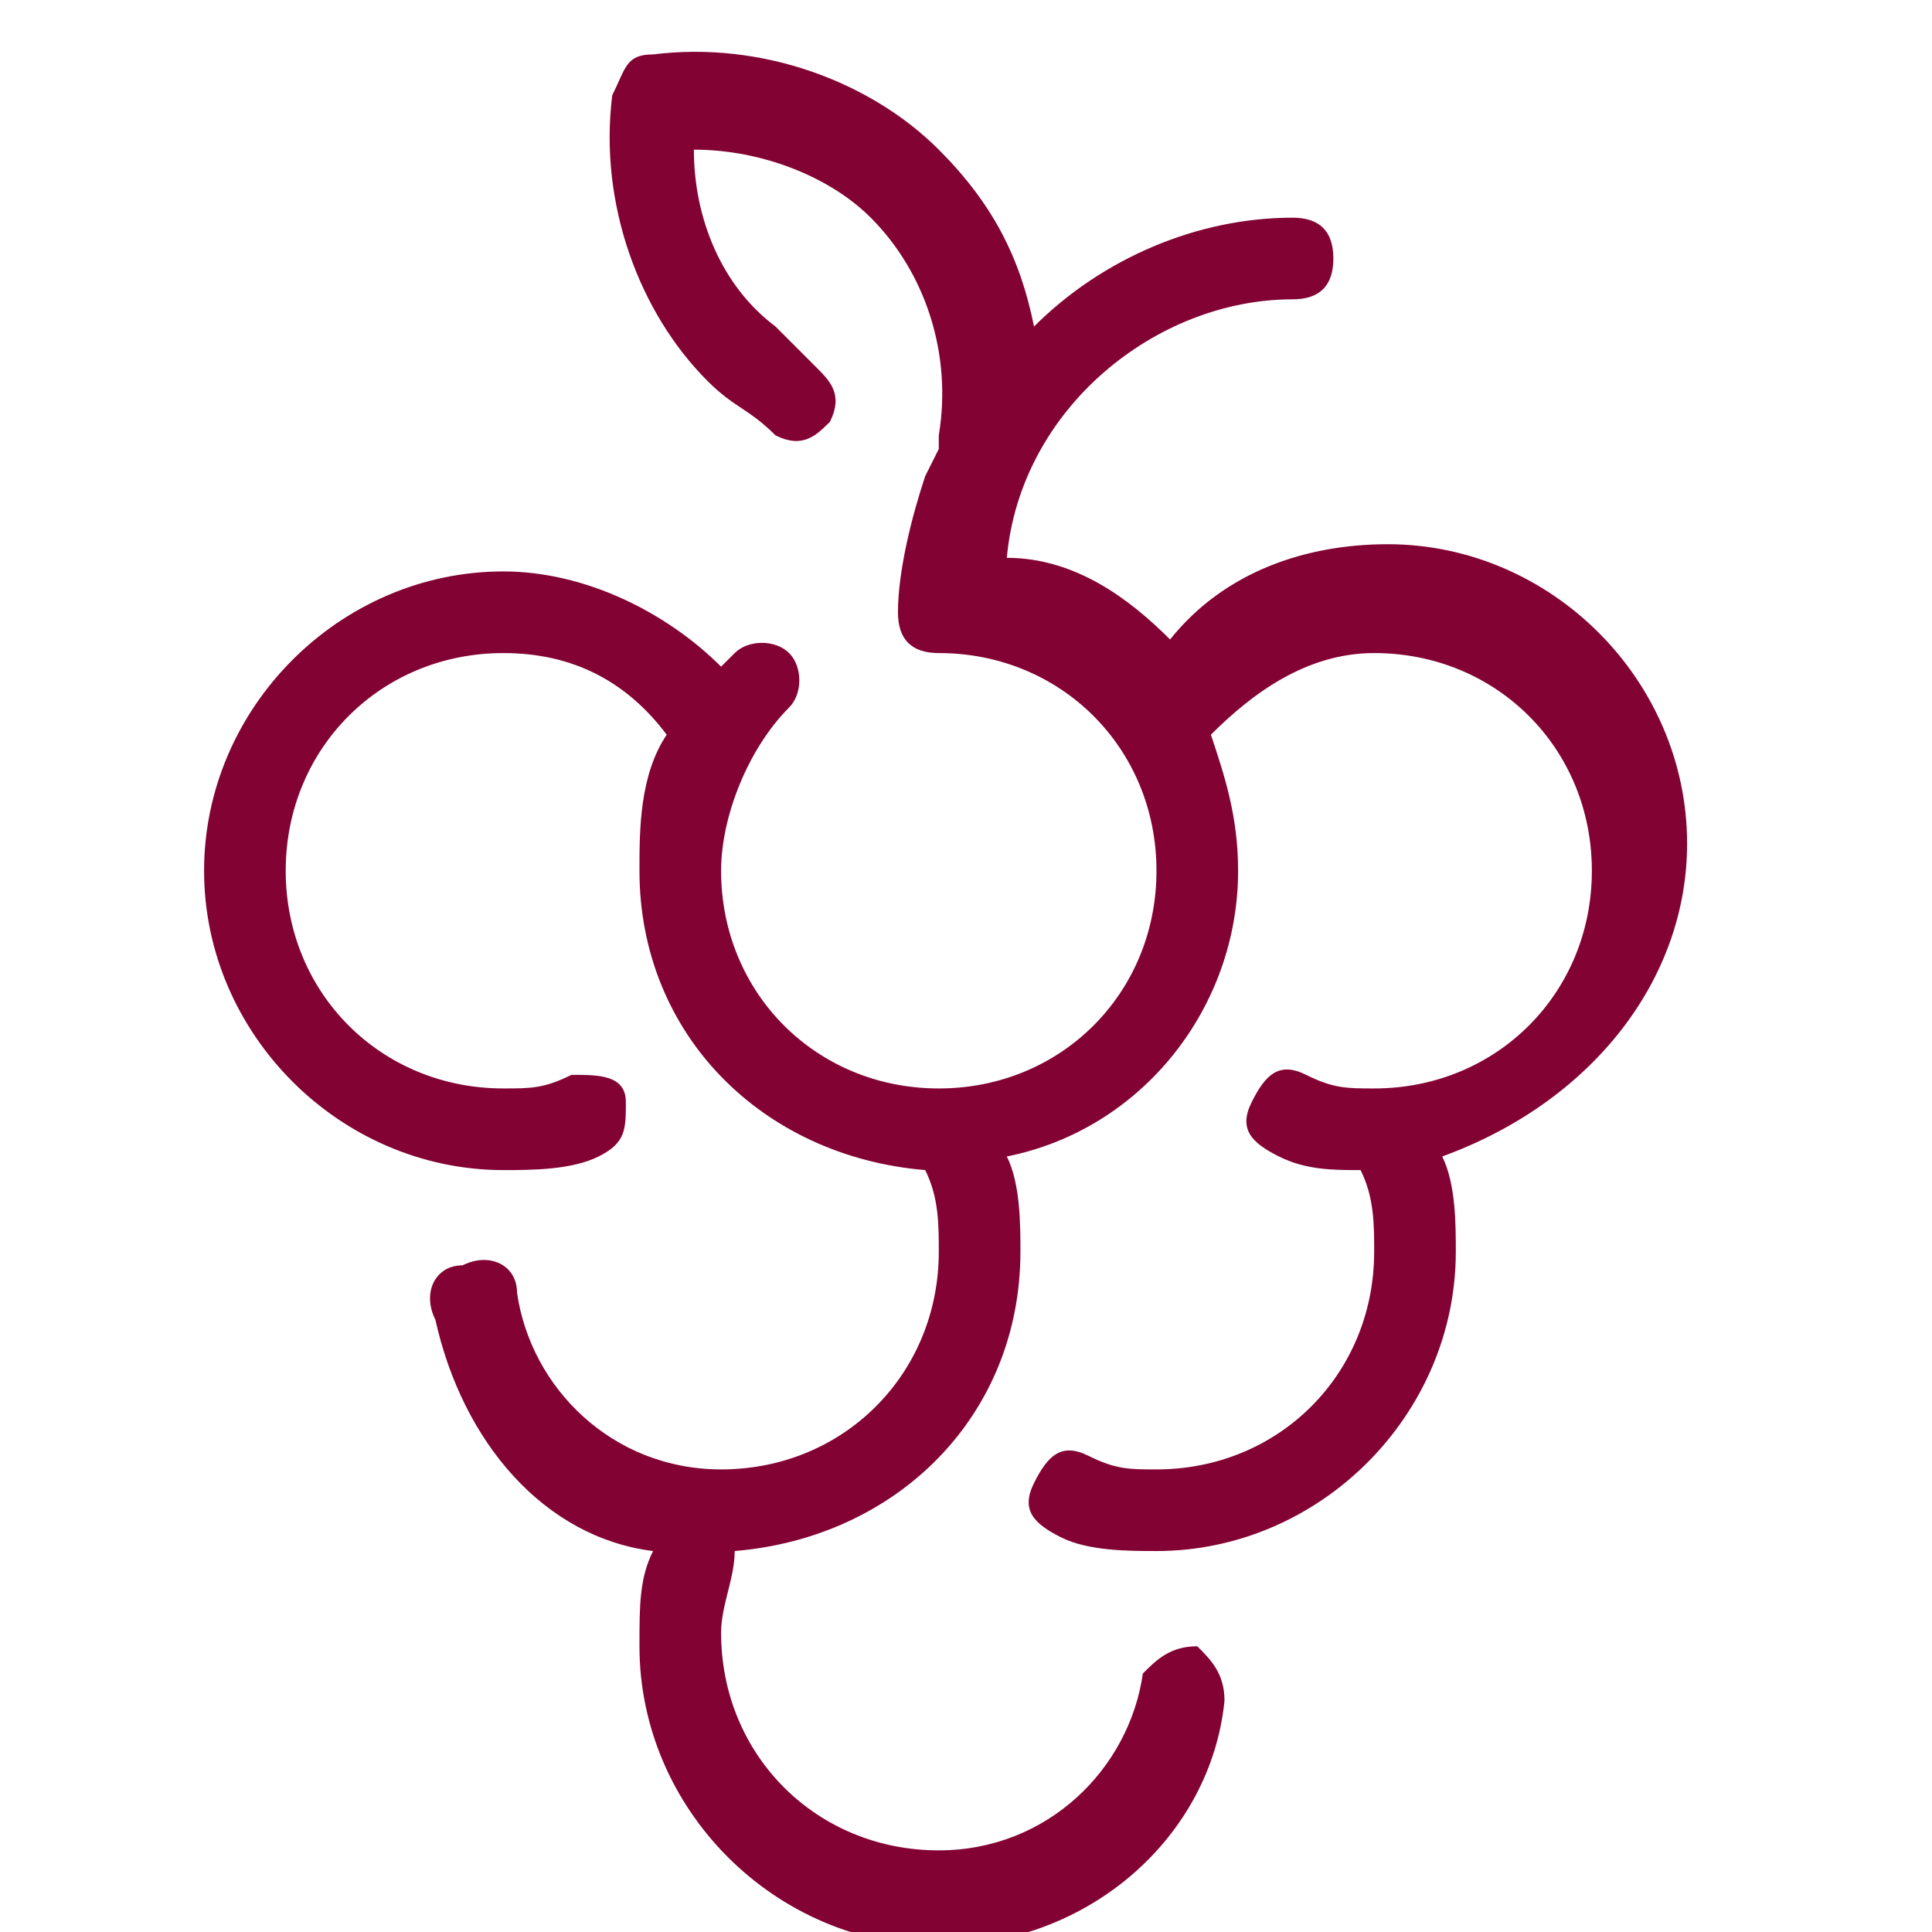 <?xml version="1.0" encoding="utf-8"?>
<!-- Generator: Adobe Illustrator 19.0.0, SVG Export Plug-In . SVG Version: 6.00 Build 0)  -->
<svg version="1.1" id="Layer_1" xmlns="http://www.w3.org/2000/svg" xmlns:xlink="http://www.w3.org/1999/xlink" x="0px" y="0px"
	 viewBox="109.5 300.3 14.2 14.2" style="enable-background:new 109.5 300.3 14.2 14.2;" xml:space="preserve">
<style type="text/css">
	.st0{fill:#820233;}
</style>
<g>
	<g>
		<path class="st0" d="M121.9,306.5c0-1.2-1-2.2-2.2-2.2c-0.6,0-1.2,0.2-1.6,0.7c-0.3-0.3-0.7-0.6-1.2-0.6c0.1-1.1,1.1-1.9,2.1-1.9
			c0.2,0,0.3-0.1,0.3-0.3s-0.1-0.3-0.3-0.3c-0.7,0-1.4,0.3-1.9,0.8c-0.1-0.5-0.3-0.9-0.7-1.3c-0.5-0.5-1.3-0.8-2.1-0.7
			c-0.2,0-0.2,0.1-0.3,0.3c-0.1,0.8,0.2,1.6,0.7,2.1c0.2,0.2,0.3,0.2,0.5,0.4c0.2,0.1,0.3,0,0.4-0.1c0.1-0.2,0-0.3-0.1-0.4
			c-0.1-0.1-0.2-0.2-0.3-0.3c-0.4-0.3-0.6-0.8-0.6-1.3c0.5,0,1,0.2,1.3,0.5c0.4,0.4,0.6,1,0.5,1.6c0,0,0,0.1,0,0.1
			c0,0-0.1,0.2-0.1,0.2c-0.1,0.3-0.2,0.7-0.2,1c0,0.2,0.1,0.3,0.3,0.3c0.9,0,1.6,0.7,1.6,1.6c0,0.9-0.7,1.6-1.6,1.6
			s-1.6-0.7-1.6-1.6c0-0.4,0.2-0.9,0.5-1.2c0.1-0.1,0.1-0.3,0-0.4c-0.1-0.1-0.3-0.1-0.4,0c0,0-0.1,0.1-0.1,0.1
			c-0.4-0.4-1-0.7-1.6-0.7c-1.2,0-2.2,1-2.2,2.2c0,1.2,1,2.2,2.2,2.2c0.2,0,0.5,0,0.7-0.1c0.2-0.1,0.2-0.2,0.2-0.4s-0.2-0.2-0.4-0.2
			c-0.2,0.1-0.3,0.1-0.5,0.1c-0.9,0-1.6-0.7-1.6-1.6c0-0.9,0.7-1.6,1.6-1.6c0.5,0,0.9,0.2,1.2,0.6c-0.2,0.3-0.2,0.7-0.2,1
			c0,1.2,0.9,2.1,2.1,2.2c0.1,0.2,0.1,0.4,0.1,0.6c0,0.9-0.7,1.6-1.6,1.6c-0.8,0-1.4-0.6-1.5-1.3c0-0.2-0.2-0.3-0.4-0.2
			c-0.2,0-0.3,0.2-0.2,0.4c0.2,0.9,0.8,1.6,1.6,1.7c-0.1,0.2-0.1,0.4-0.1,0.7c0,1.2,1,2.2,2.2,2.2c1.1,0,2-0.8,2.1-1.8
			c0-0.2-0.1-0.3-0.2-0.4c-0.2,0-0.3,0.1-0.4,0.2c-0.1,0.7-0.7,1.3-1.5,1.3c-0.9,0-1.6-0.7-1.6-1.6c0-0.2,0.1-0.4,0.1-0.6
			c1.2-0.1,2.1-1,2.1-2.2c0-0.2,0-0.5-0.1-0.7c1-0.2,1.7-1.1,1.7-2.1c0-0.4-0.1-0.7-0.2-1c0.3-0.3,0.7-0.6,1.2-0.6
			c0.9,0,1.6,0.7,1.6,1.6s-0.7,1.6-1.6,1.6c-0.2,0-0.3,0-0.5-0.1c-0.2-0.1-0.3,0-0.4,0.2c-0.1,0.2,0,0.3,0.2,0.4
			c0.2,0.1,0.4,0.1,0.6,0.1c0.1,0.2,0.1,0.4,0.1,0.6c0,0.9-0.7,1.6-1.6,1.6c-0.2,0-0.3,0-0.5-0.1c-0.2-0.1-0.3,0-0.4,0.2
			s0,0.3,0.2,0.4c0.2,0.1,0.5,0.1,0.7,0.1c1.2,0,2.2-1,2.2-2.2c0-0.2,0-0.5-0.1-0.7C121.2,308.4,121.9,307.5,121.9,306.5z"/>
	</g>
</g>
</svg>
